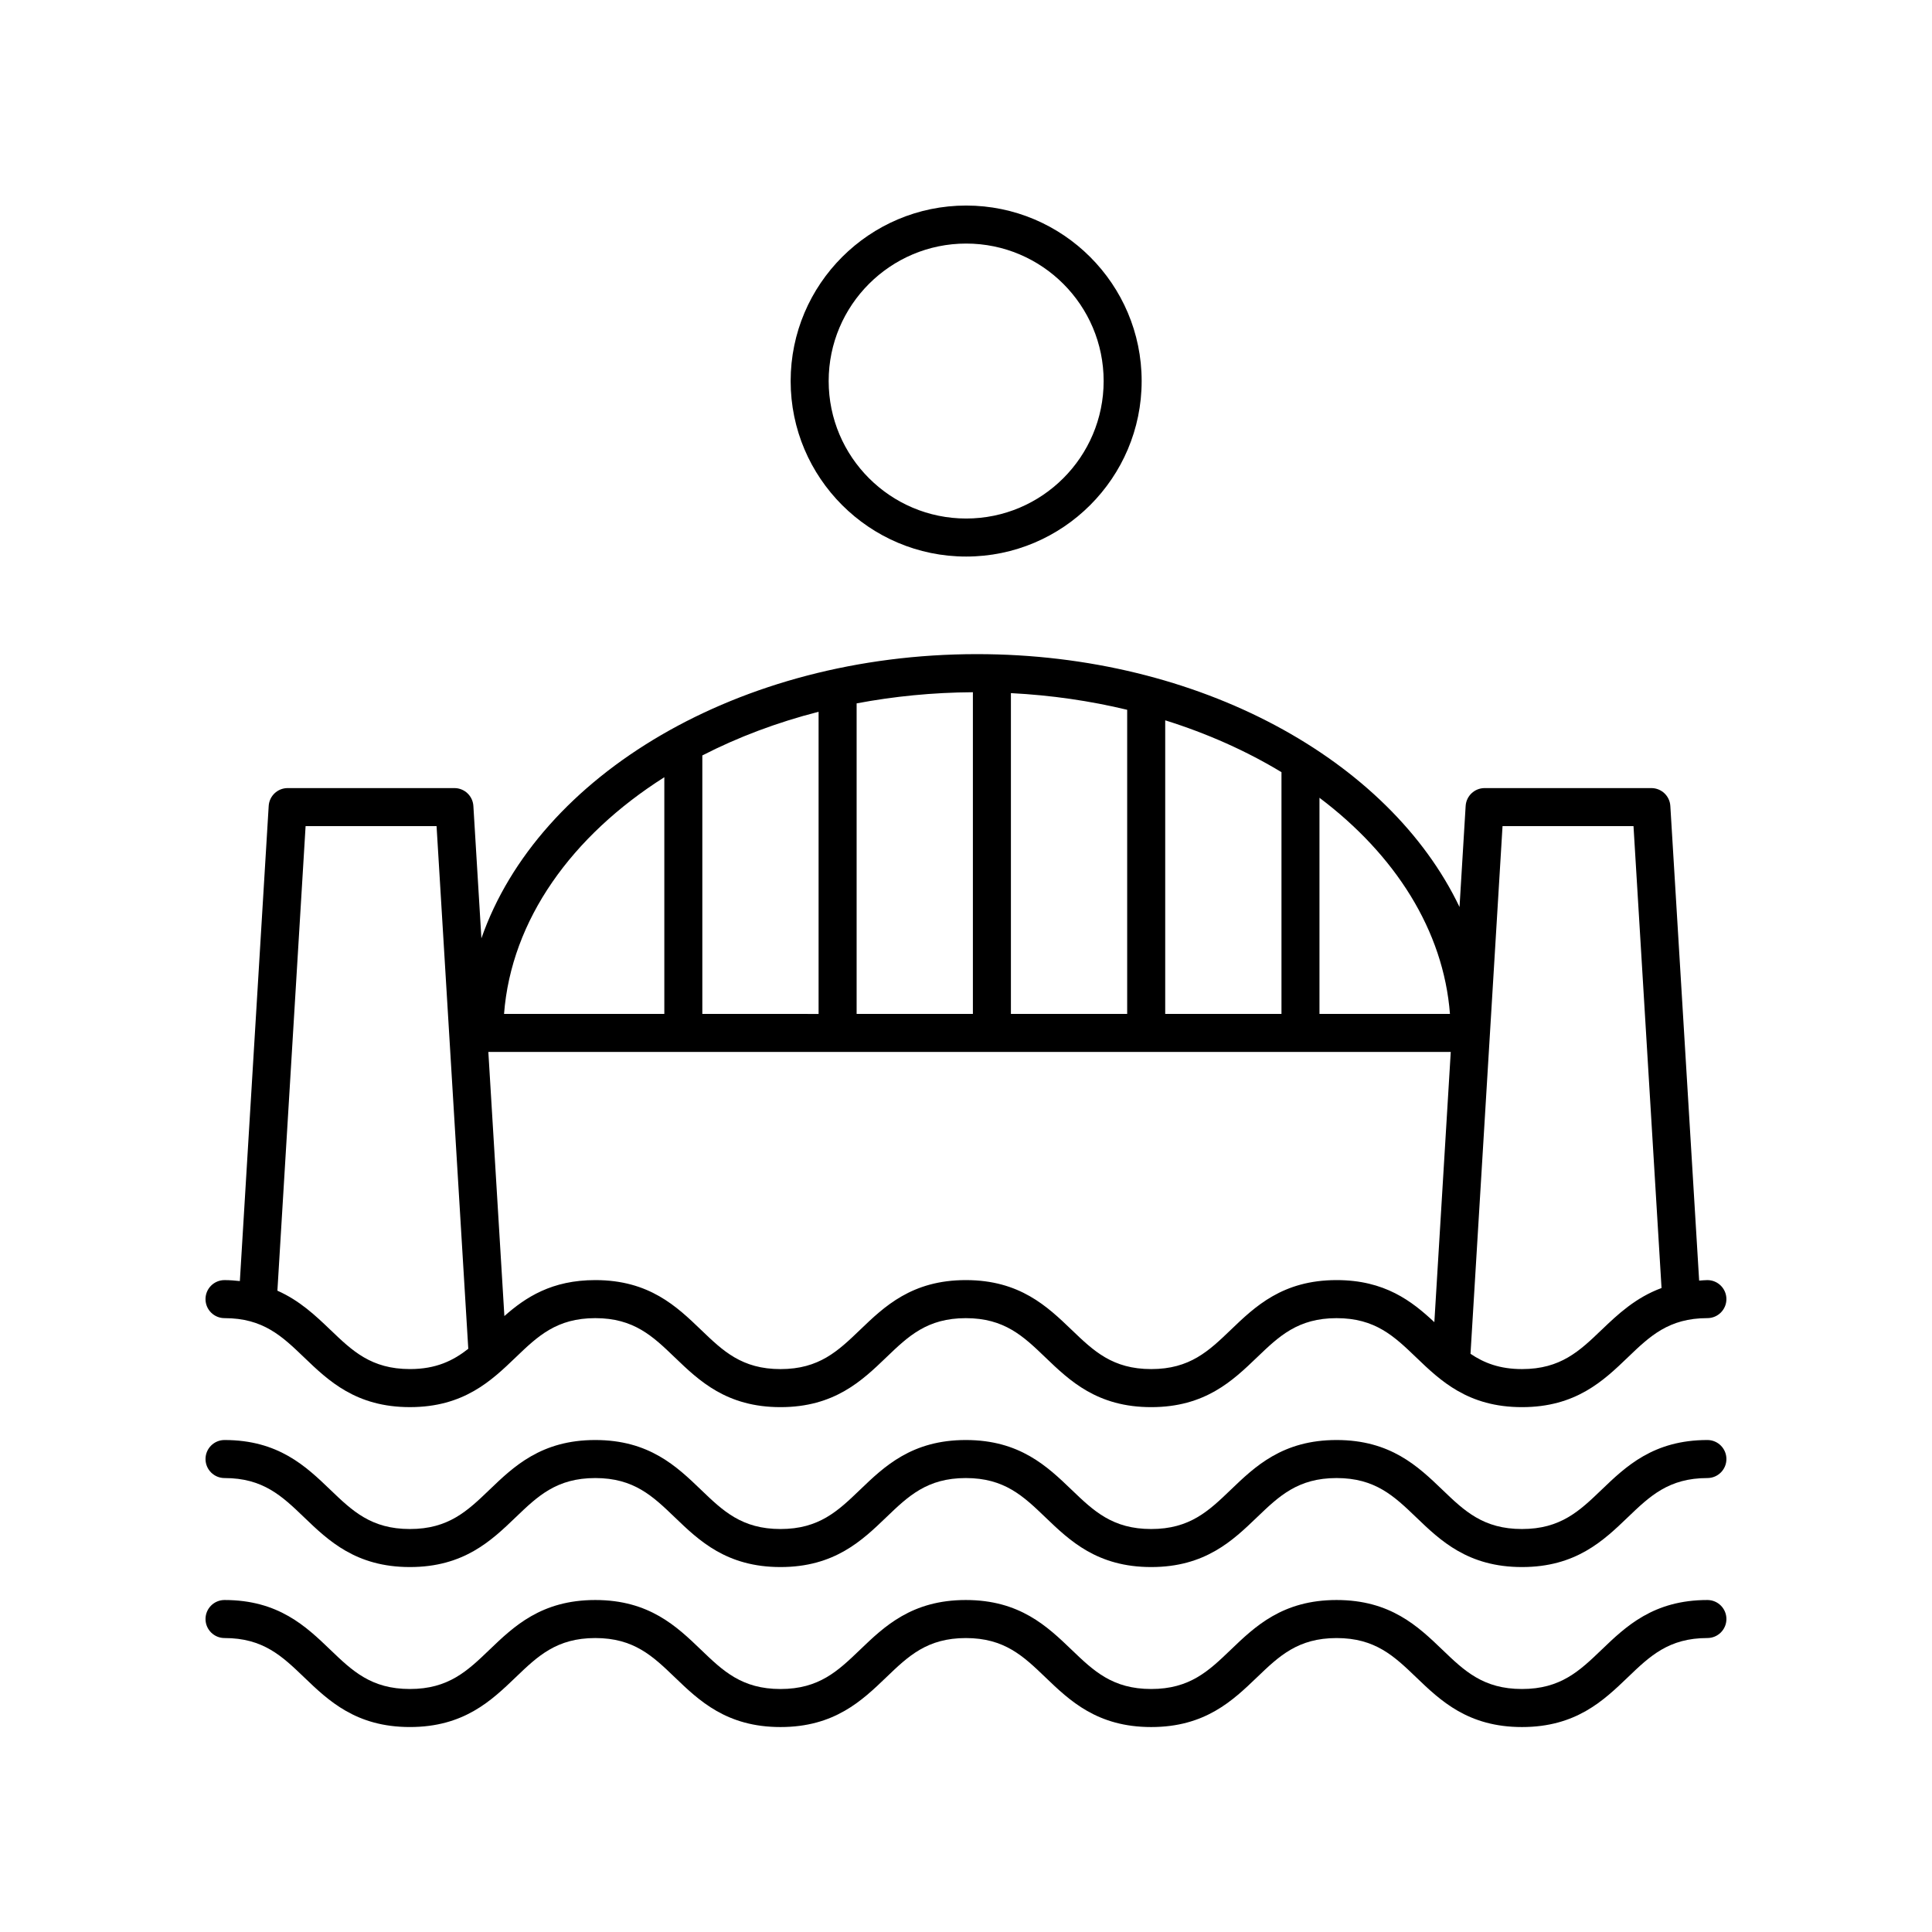 <?xml version="1.0" encoding="UTF-8"?>
<!-- Uploaded to: SVG Repo, www.svgrepo.com, Generator: SVG Repo Mixer Tools -->
<svg fill="#000000" width="800px" height="800px" version="1.1" viewBox="144 144 512 512" xmlns="http://www.w3.org/2000/svg">
 <g>
  <path d="m596.48 483.24c-0.773 0-1.453 0.094-2.188 0.137l-7.637-125.79c-0.16-2.66-2.363-4.734-5.027-4.734h-44.188c-2.664 0-4.867 2.074-5.027 4.734l-1.625 26.781c-18.625-38.996-68.902-67.016-127.88-67.016-63.086 0-116.25 32.055-131.33 75.316l-2.129-35.082c-0.16-2.66-2.363-4.734-5.027-4.734h-44.188c-2.664 0-4.867 2.074-5.027 4.734l-7.641 125.91c-1.309-0.137-2.629-0.254-4.066-0.254-2.781 0-5.039 2.254-5.039 5.039 0 2.781 2.254 5.039 5.039 5.039 10.254 0 15.266 4.812 21.074 10.387 6.441 6.184 13.742 13.195 28.051 13.195 14.309 0 21.609-7.012 28.051-13.195 5.809-5.574 10.82-10.387 21.078-10.387 10.242 0 15.25 4.812 21.051 10.387 6.438 6.188 13.73 13.199 28.031 13.199 14.305 0 21.605-7.012 28.043-13.195 5.805-5.574 10.812-10.387 21.066-10.387 10.254 0 15.27 4.812 21.074 10.387 6.441 6.184 13.742 13.195 28.055 13.195 14.309 0 21.609-7.012 28.051-13.195 5.809-5.574 10.82-10.387 21.078-10.387 10.254 0 15.27 4.812 21.078 10.387 6.441 6.184 13.742 13.195 28.051 13.195 14.312 0 21.617-7.012 28.062-13.195 5.805-5.582 10.82-10.395 21.078-10.395 2.781 0 5.039-2.254 5.039-5.039 0-2.781-2.258-5.035-5.039-5.035zm-68.227-70.539h-34.578v-57.281c20.02 15.082 32.879 35.129 34.578 57.281zm-198.13 0v-68.5c9.395-4.828 19.746-8.742 30.812-11.574v80.078zm40.891-82.297c9.855-1.863 20.176-2.891 30.812-2.957v85.254h-30.812zm40.887-2.719c10.695 0.547 21.02 2.059 30.812 4.418v80.598h-30.812zm40.891 7.207c11.211 3.508 21.578 8.152 30.812 13.742v64.07h-30.812zm-132.74 15.082v62.73h-42.477c1.914-24.945 17.977-47.207 42.477-62.73zm-88.488 146.46c-3.902-3.746-8.148-7.777-14.051-10.387l7.473-123.12h34.707l8.406 138.52c-4.008 3.148-8.531 5.371-15.461 5.371-10.254-0.004-15.27-4.816-21.074-10.391zm266.65-13.195c-14.309 0-21.609 7.012-28.055 13.195-5.805 5.574-10.82 10.387-21.074 10.387-10.254 0-15.27-4.812-21.078-10.387-6.441-6.184-13.742-13.195-28.051-13.195-14.305 0-21.605 7.012-28.047 13.199-5.805 5.57-10.812 10.387-21.062 10.387-10.242 0-15.25-4.812-21.051-10.387-6.438-6.188-13.73-13.199-28.031-13.199-11.508 0-18.457 4.543-24.098 9.531l-4.25-69.992h255.05l-4.348 71.613c-5.973-5.59-13.152-11.152-25.902-11.152zm70.215 13.195c-5.809 5.574-10.824 10.387-21.086 10.387-5.91 0-10.059-1.629-13.645-4.051l8.488-139.84h34.707l7.43 122.41c-6.875 2.539-11.602 6.981-15.895 11.102z"/>
  <path d="m596.48 525.62c-14.312 0-21.617 7.012-28.059 13.195-5.809 5.578-10.824 10.391-21.086 10.391-10.254 0-15.27-4.812-21.074-10.387-6.441-6.188-13.746-13.199-28.055-13.199-14.309 0-21.613 7.012-28.055 13.199-5.805 5.574-10.82 10.387-21.074 10.387-10.254 0-15.27-4.812-21.078-10.387-6.441-6.188-13.742-13.199-28.051-13.199-14.305 0-21.605 7.012-28.047 13.199-5.805 5.574-10.812 10.387-21.062 10.387-10.242 0-15.25-4.812-21.051-10.387-6.438-6.188-13.73-13.199-28.031-13.199-14.309 0-21.613 7.012-28.055 13.199-5.805 5.574-10.82 10.387-21.074 10.387-10.254 0-15.266-4.812-21.07-10.387-6.441-6.188-13.742-13.199-28.051-13.199-2.781 0-5.039 2.254-5.039 5.039 0 2.781 2.254 5.039 5.039 5.039 10.254 0 15.266 4.812 21.07 10.387 6.441 6.188 13.742 13.199 28.051 13.199 14.309 0 21.609-7.012 28.051-13.199 5.809-5.574 10.82-10.387 21.078-10.387 10.242 0 15.25 4.812 21.051 10.387 6.438 6.188 13.73 13.199 28.031 13.199 14.305 0 21.605-7.012 28.043-13.199 5.805-5.574 10.812-10.387 21.066-10.387s15.266 4.812 21.074 10.387c6.441 6.188 13.746 13.199 28.055 13.199 14.309 0 21.609-7.012 28.051-13.199 5.809-5.574 10.82-10.387 21.078-10.387 10.254 0 15.27 4.812 21.078 10.387 6.441 6.188 13.742 13.199 28.051 13.199 14.312 0 21.617-7.012 28.062-13.199 5.809-5.574 10.824-10.387 21.082-10.387 2.781 0 5.039-2.254 5.039-5.039 0-2.781-2.258-5.039-5.039-5.039z"/>
  <path d="m596.48 568.02c-14.312 0-21.617 7.012-28.059 13.195-5.809 5.574-10.824 10.387-21.086 10.387-10.254 0-15.27-4.812-21.074-10.387-6.441-6.184-13.742-13.195-28.055-13.195-14.309 0-21.609 7.012-28.055 13.195-5.805 5.574-10.82 10.387-21.074 10.387-10.254 0-15.27-4.812-21.078-10.387-6.441-6.184-13.742-13.195-28.051-13.195-14.305 0-21.605 7.012-28.047 13.199-5.805 5.57-10.812 10.387-21.062 10.387-10.242 0-15.25-4.812-21.051-10.387-6.438-6.188-13.73-13.199-28.031-13.199-14.309 0-21.609 7.012-28.055 13.195-5.805 5.574-10.82 10.387-21.074 10.387-10.254 0-15.266-4.812-21.074-10.387-6.438-6.184-13.738-13.195-28.047-13.195-2.781 0-5.039 2.254-5.039 5.039 0 2.781 2.254 5.039 5.039 5.039 10.254 0 15.266 4.812 21.074 10.387 6.441 6.184 13.742 13.195 28.051 13.195 14.309 0 21.609-7.012 28.051-13.195 5.809-5.574 10.82-10.387 21.078-10.387 10.242 0 15.25 4.812 21.051 10.387 6.438 6.188 13.73 13.199 28.031 13.199 14.305 0 21.605-7.012 28.043-13.195 5.805-5.574 10.812-10.387 21.066-10.387 10.254 0 15.27 4.812 21.074 10.387 6.441 6.184 13.742 13.195 28.055 13.195 14.309 0 21.609-7.012 28.051-13.195 5.809-5.574 10.82-10.387 21.078-10.387 10.254 0 15.27 4.812 21.078 10.387 6.441 6.184 13.742 13.195 28.051 13.195 14.312 0 21.617-7.012 28.062-13.195 5.805-5.578 10.82-10.395 21.078-10.395 2.781 0 5.039-2.254 5.039-5.039 0-2.781-2.258-5.035-5.039-5.035z"/>
  <path d="m446.55 244.98c0-25.645-20.863-46.508-46.508-46.508s-46.512 20.867-46.512 46.512 20.867 46.508 46.512 46.508 46.508-20.863 46.508-46.512zm-82.945 0c0-20.09 16.344-36.434 36.438-36.434 20.09 0 36.434 16.344 36.434 36.434s-16.344 36.434-36.434 36.434c-20.094 0-36.438-16.344-36.438-36.434z"/>
 </g>
</svg>